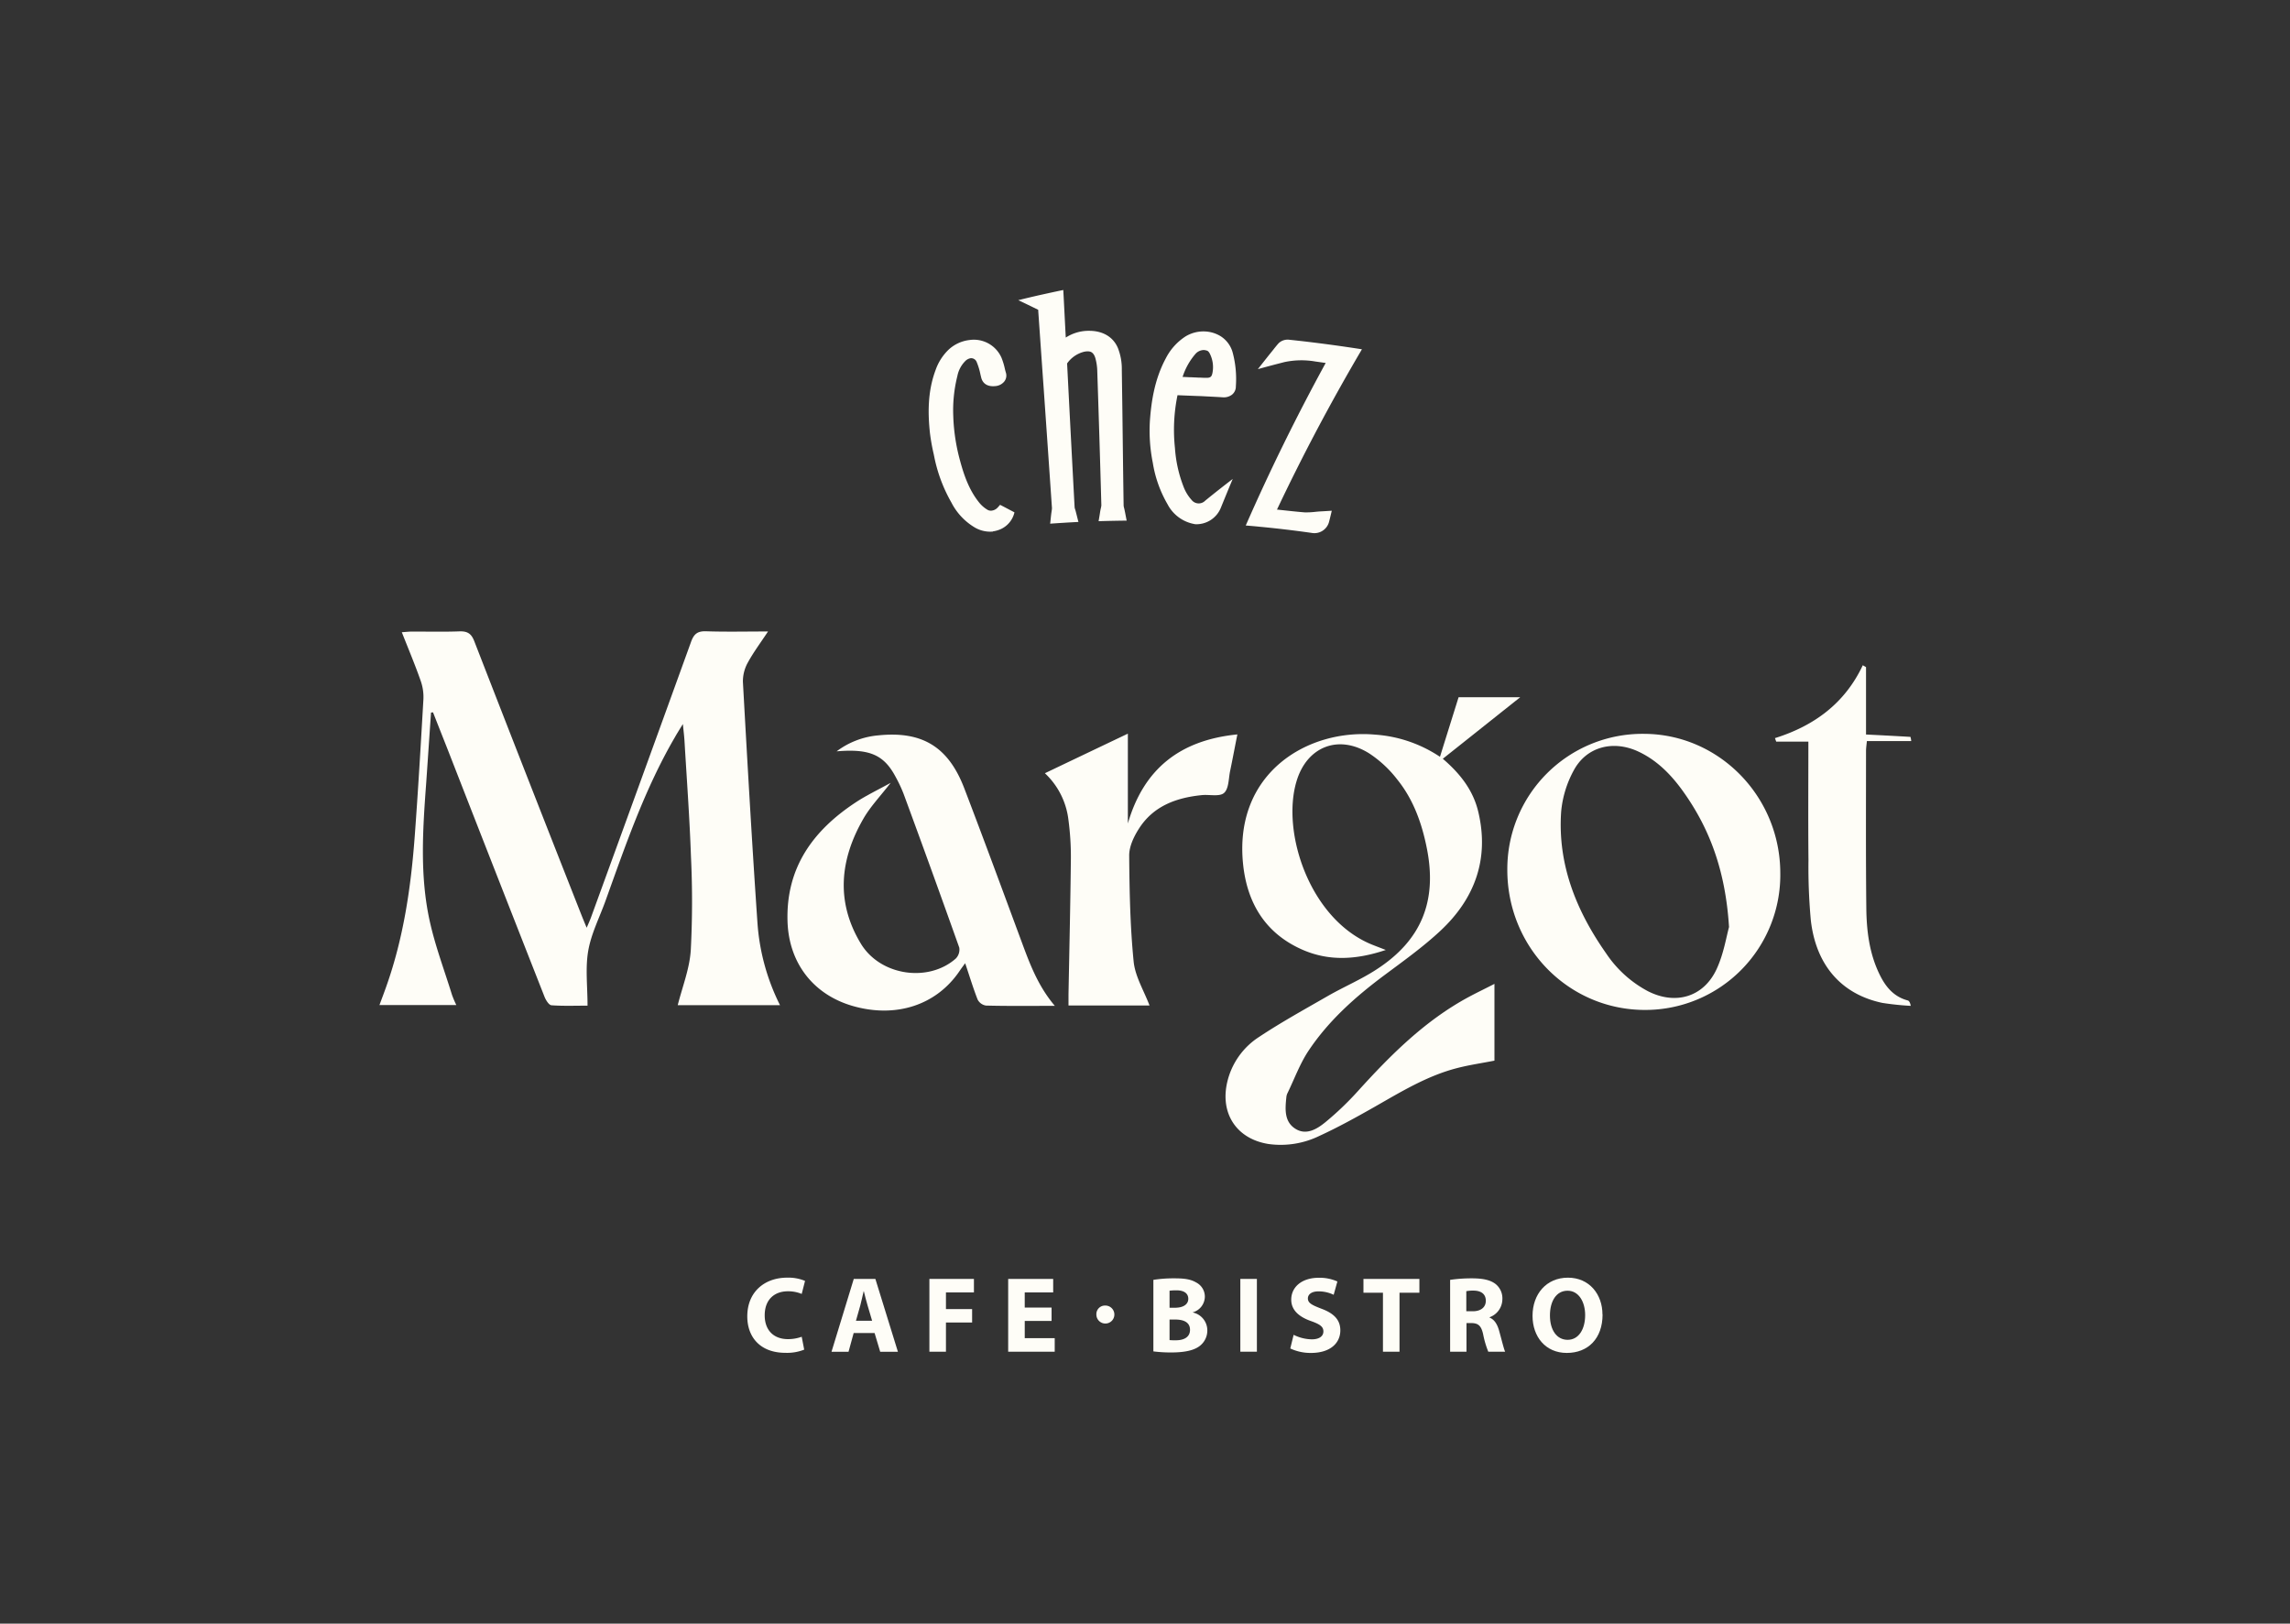 <svg xmlns="http://www.w3.org/2000/svg" xmlns:xlink="http://www.w3.org/1999/xlink" width="645.875" height="457.946" viewBox="0 0 645.875 457.946"><rect x="0" y="0" width="645.875" height="457.946" fill="#333333" stroke="none"/><defs><clipPath id="clip-path"><rect id="Rectangle_532" data-name="Rectangle 532" width="645.875" height="457.946" fill="none"></rect></clipPath></defs><g id="Group_1051" data-name="Group 1051" clip-path="url(#clip-path)"><path id="Path_4447" data-name="Path 4447" d="M54.425,89.351c-.456,6.521-.886,13.042-1.342,19.563-.966,13.069-1.878,26.191.966,39.126,1.556,7.085,4.159,13.954,6.306,20.9a30.686,30.686,0,0,0,1.208,2.845H39.88c.7-1.905,1.342-3.569,1.932-5.26,4.83-13.606,6.924-27.775,8-42.1.966-12.962,1.717-25.95,2.469-38.911a13.712,13.712,0,0,0-.805-5.287c-1.556-4.428-3.381-8.775-5.287-13.606,1.154-.081,2.066-.188,2.952-.188,4.428,0,8.856.107,13.284-.054C64.7,66.3,65.8,67,66.635,69.171q14.934,38.442,30.056,76.8c.456,1.154.912,2.281,1.637,4,.59-1.369.966-2.2,1.261-3.032q14.129-38.764,28.15-77.527c.805-2.281,1.825-3.14,4.267-3.059,5.635.188,11.3.054,17.47.054-2.147,3.247-4.133,5.9-5.716,8.8a10.9,10.9,0,0,0-1.369,5.394c1.261,22.676,2.549,45.379,4.106,68.028a61.149,61.149,0,0,0,6.36,23.186H124.009c1.288-5.126,3.328-10.224,3.676-15.457a264.747,264.747,0,0,0,.054-26.513c-.376-10.868-1.181-21.737-1.825-32.578-.081-1.315-.242-2.63-.456-4.75-1.02,1.664-1.664,2.684-2.254,3.73-8.48,14.545-13.9,30.4-19.563,46.13-1.691,4.7-4.052,9.285-4.884,14.142s-.188,9.983-.188,15.43c-3.515,0-6.87.134-10.171-.107-.725-.054-1.583-1.449-1.959-2.388q-13.726-34.9-27.345-69.826c-1.369-3.462-2.737-6.924-4.106-10.412l-.644.08" transform="translate(67.14 111.7)" fill="#fefdf7"></path><path id="Path_4448" data-name="Path 4448" d="M189.3,90.025c1.825-5.85,3.542-11.325,5.233-16.745h17.389c-7.407,5.877-14.464,11.512-21.844,17.363,5.152,4.4,8.614,9.1,10.01,14.974,3.14,13.23-.939,24.42-10.627,33.491-4.965,4.643-10.573,8.641-16.048,12.72-8.077,6.038-15.538,12.693-21.173,21.119-2.469,3.7-4.025,8.024-5.984,12.049a3.193,3.193,0,0,0-.3,1.1c-.349,3.328-.644,6.9,2.549,8.909,3.059,1.932,6.092.08,8.453-1.852a85.911,85.911,0,0,0,9.178-8.775c9.285-10.251,19-19.966,31.344-26.594,2.254-1.208,4.562-2.308,7.165-3.65v21.656c-3.542.7-7.138,1.208-10.627,2.12-8.48,2.2-15.887,6.763-23.427,11.056-5.018,2.845-10.063,5.635-15.323,8.051a24.887,24.887,0,0,1-14.357,2.281c-8.99-1.422-13.713-8.614-11.62-17.5a20.713,20.713,0,0,1,8.963-12.693c6.306-4.186,12.988-7.863,19.563-11.647,4.428-2.523,9.151-4.535,13.418-7.3,12.774-8.212,17.309-19.295,14.357-34.188-1.4-7.085-3.784-13.793-8.319-19.429a32.516,32.516,0,0,0-7.943-7.407c-8.668-5.448-17.577-1.932-20.5,7.836-4.347,14.437,3.73,38.992,21.307,46.1,1.073.429,2.147.832,3.864,1.5-8.319,2.791-16.021,3.22-23.535-.081-10.439-4.589-15.591-13.176-16.718-24.152-2.63-25.628,18.141-38.214,37.274-36.5a37.522,37.522,0,0,1,18.221,6.226" transform="translate(216.851 123.37)" fill="#fefdf7"></path><path id="Path_4449" data-name="Path 4449" d="M158.191,153.712c-6.924,0-13.176.081-19.429-.08a3.2,3.2,0,0,1-2.362-1.691c-1.261-3.22-2.254-6.521-3.515-10.251-.671.912-1.154,1.556-1.583,2.2-6.548,9.661-17.98,13.364-30.163,9.849-11.11-3.22-17.98-12.13-18.355-23.8-.483-15.162,7.165-25.681,19.241-33.625,2.925-1.932,6.145-3.462,9.849-5.5-2.9,3.757-5.689,6.655-7.648,10.036-6.682,11.539-7.89,23.508-.778,35.289,5.474,9.1,19.053,11.056,26.782,4.24a3.6,3.6,0,0,0,.993-3.086q-7.729-21.737-15.7-43.366a39.265,39.265,0,0,0-2.2-4.7c-3.3-6.279-7.3-8.1-16.692-7.3a22.782,22.782,0,0,1,11.781-4.508c12.344-1.261,19.724,3.22,24.206,14.894,5.474,14.276,10.734,28.607,16.048,42.937,2.362,6.387,4.669,12.774,9.553,18.516" transform="translate(139.333 129.992)" fill="#fefdf7"></path><path id="Path_4450" data-name="Path 4450" d="M235.411,116.417a38.091,38.091,0,0,1-38.053,38.589c-21.6.054-38.965-17.577-38.938-39.555A38.134,38.134,0,0,1,196.795,77.13c21.254-.027,38.589,17.6,38.616,39.287m-14.464,15.162c-.993-15.672-5.367-27.775-13.257-38.643-3.274-4.482-7.111-8.346-12.21-10.761-7.192-3.408-14.84-1.422-18.409,5.421a29.907,29.907,0,0,0-3.462,11.432c-1.047,14.974,4.294,28.1,12.747,40.119a32.421,32.421,0,0,0,11.673,10.546c7.809,4,15.752,1.717,19.429-6.226,2.013-4.347,2.764-9.285,3.515-11.915" transform="translate(266.706 129.852)" fill="#fefdf7"></path><path id="Path_4451" data-name="Path 4451" d="M139.366,153.779H116.475v-3.113c.242-12.8.537-25.6.671-38.4a78.3,78.3,0,0,0-.7-10.922,21.427,21.427,0,0,0-6.628-13.069c7.916-3.784,15.457-7.38,23.4-11.164v25.333c4.455-15.35,14.652-23.508,30.888-25.118-.725,3.6-1.342,6.95-2.039,10.278-.456,2.147-.349,5.018-1.717,6.226-1.261,1.127-4.133.4-6.253.617-7.272.725-13.793,3.113-17.846,9.607-1.4,2.2-2.684,4.965-2.657,7.46.08,9.983.268,19.992,1.261,29.921.429,4.186,2.9,8.185,4.482,12.371" transform="translate(184.886 129.818)" fill="#fefdf7"></path><path id="Path_4452" data-name="Path 4452" d="M212.231,70.484V89.456c4.374.215,8.453.429,12.532.671a5.911,5.911,0,0,1,.215,1.181H212.473c-.107,1.154-.241,1.986-.241,2.791,0,14.733-.081,29.465.081,44.171.054,6.548.859,13.069,3.837,19.053,1.664,3.381,3.972,6.118,7.836,7.138.376.107.671.537.859,1.53a79.133,79.133,0,0,1-8-.832c-11.512-2.415-18.731-10.6-20.18-23.293A162.823,162.823,0,0,1,196,124.879c-.107-10.949-.027-21.925-.027-33.41H186.9c-.107-.322-.241-.644-.349-.993,11.056-3.462,19.724-9.822,24.769-20.556.3.188.617.349.912.537" transform="translate(314.065 117.713)" fill="#fefdf7"></path><path id="Path_4453" data-name="Path 4453" d="M116.01,96.468c.107-.912.188-1.852.3-2.764.027-.268.081-.537.107-.778a7.388,7.388,0,0,0,.107-.912q-1.167-17.067-2.361-34.135c-.51-7.111-.993-14.25-1.5-21.361a2.925,2.925,0,0,0-.027-.456c-1.852-.912-3.73-1.825-5.609-2.71,2.147-.537,4.294-1.047,6.467-1.53,2.066-.456,4.133-.912,6.226-1.342.242,4.482.456,8.936.7,13.418a11.917,11.917,0,0,1,6.118-1.905h.671c3.784.054,6.628,1.8,7.916,4.857a16.045,16.045,0,0,1,1.1,6.145c.054,3.837.107,7.7.161,11.539.107,8.775.215,17.846.349,26.755a4.008,4.008,0,0,0,.161.778l.161.725c.188.912.349,1.825.537,2.737-2.63.027-5.287.08-7.916.161.161-.939.322-1.878.456-2.791q.08-.443.161-.805a5.258,5.258,0,0,0,.161-.886c-.4-14.572-.778-26.594-1.154-37.865a14.752,14.752,0,0,0-.564-3.73c-.59-1.878-1.691-1.825-2.281-1.825a4.69,4.69,0,0,0-1.154.188,8.3,8.3,0,0,0-4.508,3.22c.7,13.74,1.4,27.184,2.12,40.6a3.279,3.279,0,0,0,.188.671c.054.215.134.429.188.7.242.912.456,1.825.7,2.737-2.657.134-5.287.3-7.943.483" transform="translate(180.173 51.314)" fill="#fefdf7"></path><path id="Path_4454" data-name="Path 4454" d="M133.972,89.214a2.491,2.491,0,0,1-.644-.08,10.651,10.651,0,0,1-7.433-5.555,33.9,33.9,0,0,1-4.16-11.7,45.776,45.776,0,0,1-.805-12.022c.376-4.938,1.208-11.405,4.508-17.5a15.952,15.952,0,0,1,5.528-6.118,9.689,9.689,0,0,1,5.5-1.4,9.21,9.21,0,0,1,4.267,1.261,7.917,7.917,0,0,1,3.569,4.83,28.906,28.906,0,0,1,.859,9.392,2.935,2.935,0,0,1-1.073,2.335,3.8,3.8,0,0,1-2.684.751h-.027c-1.61-.107-3.247-.188-4.884-.268-.832-.054-1.664-.081-2.5-.107-1.959-.081-3.65-.134-5.287-.215a48.384,48.384,0,0,0-.725,14.894A36.948,36.948,0,0,0,130.35,78.48a11.867,11.867,0,0,0,2.335,3.891,2.549,2.549,0,0,0,3.811.215c.107-.081.188-.161.322-.268,2.442-1.986,4.938-3.945,7.46-5.877-1.154,2.737-2.281,5.5-3.408,8.265a7.431,7.431,0,0,1-6.924,4.508m-1.825-41.461c.456,0,.912.027,1.369.054.456,0,.912.054,1.369.054.537,0,1.073.054,1.61.054,1.53.054,1.878-.215,2.12-1.53a8.461,8.461,0,0,0-.644-5.018c-.4-.886-.725-1.047-.966-1.127a4.016,4.016,0,0,0-.778-.161,3.191,3.191,0,0,0-2.415,1.073,18.592,18.592,0,0,0-3.65,6.521c.671,0,1.315.054,1.986.081" transform="translate(203.402 58.649)" fill="#fefdf7"></path><path id="Path_4455" data-name="Path 4455" d="M130.93,88.109q10.184-23.226,22.542-45.835c-.322-.054-.617-.081-.939-.134-.617-.081-1.261-.188-1.905-.268a23.021,23.021,0,0,0-8.829.161c-2.5.644-4.991,1.288-7.46,1.986,1.476-1.878,2.952-3.757,4.455-5.609.134-.188.268-.349.4-.51.349-.429.671-.832,1.047-1.234a3.672,3.672,0,0,1,2.979-.939c3.891.4,7.782.886,11.647,1.4,2.952.4,5.9.832,8.829,1.288q-13.082,22.22-23.964,45.218a4,4,0,0,1,.564.054c2.388.242,4.83.537,7.246.725a21.555,21.555,0,0,0,2.871-.134c.51-.054,1.02-.107,1.556-.134,1.073-.054,2.147-.134,3.22-.188-.242,1.02-.483,2.039-.751,3.059a4.268,4.268,0,0,1-4.911,3.193q-7.326-1.047-14.706-1.744c-1.288-.134-2.576-.242-3.891-.349" transform="translate(220.426 60.103)" fill="#fefdf7"></path><path id="Path_4456" data-name="Path 4456" d="M115.731,89.8a8.584,8.584,0,0,1-5.045-1.1A17.389,17.389,0,0,1,104,81.593a43,43,0,0,1-4.777-12.639c-.054-.322-.134-.617-.188-.939a56.3,56.3,0,0,1-1.1-6.2c-.483-4.8-.778-11.164,1.61-17.55a14.7,14.7,0,0,1,3.65-5.743,10.389,10.389,0,0,1,5.877-2.737,8.521,8.521,0,0,1,9.044,4.938,19.017,19.017,0,0,1,.966,3.14c.081.376.188.751.3,1.127a2.708,2.708,0,0,1-.483,2.523,3.6,3.6,0,0,1-2.469,1.261c-3.032.322-3.811-1.556-4-2.362-.08-.3-.134-.564-.215-.859a18.586,18.586,0,0,0-1.073-3.569,1.668,1.668,0,0,0-1.691-1.073,2.757,2.757,0,0,0-1.53.805,8.192,8.192,0,0,0-2.227,4.213,39.818,39.818,0,0,0-1.154,11.378,53.866,53.866,0,0,0,1.905,12.478c1.1,4.079,2.549,8.319,5.394,11.834a8.792,8.792,0,0,0,2.388,2.066,1.909,1.909,0,0,0,1.154.215,2.683,2.683,0,0,0,1.637-.832c.161-.161.322-.349.483-.537.081-.08.161-.188.242-.268,1.369.7,2.71,1.422,4.052,2.12a6.879,6.879,0,0,1-3.837,4.723,8.145,8.145,0,0,1-2.227.644" transform="translate(164.324 60.125)" fill="#fefdf7"></path><path id="Path_4457" data-name="Path 4457" d="M94.561,154.6a13.142,13.142,0,0,1-5.26.886c-7.111,0-10.761-4.428-10.761-10.278,0-7,4.991-10.922,11.217-10.922a12.152,12.152,0,0,1,5.072.912l-.939,3.676A9.894,9.894,0,0,0,90,138.127c-3.7,0-6.548,2.227-6.548,6.789,0,4.106,2.442,6.709,6.575,6.709a11.342,11.342,0,0,0,3.864-.671l.7,3.623Z" transform="translate(132.225 226.083)" fill="#fefdf7"></path><path id="Path_4458" data-name="Path 4458" d="M93.643,149.689l-1.449,5.287h-4.8l6.279-20.556h6.092l6.36,20.556H101.13l-1.583-5.287H93.669Zm5.206-3.462-1.288-4.347c-.376-1.208-.725-2.737-1.047-3.972H96.46c-.3,1.208-.617,2.764-.939,3.972l-1.234,4.347h4.535Z" transform="translate(147.125 226.302)" fill="#fefdf7"></path><path id="Path_4459" data-name="Path 4459" d="M97.68,134.42h12.559v3.811h-7.89v4.7h7.38v3.784h-7.38v8.238H97.68Z" transform="translate(164.448 226.302)" fill="#fefdf7"></path><path id="Path_4460" data-name="Path 4460" d="M118.2,146.281h-7.568v4.857h8.453v3.811H105.96V134.42h12.693v3.811h-8.024V142.5H118.2Z" transform="translate(178.388 226.302)" fill="#fefdf7"></path><path id="Path_4461" data-name="Path 4461" d="M121.21,134.789a37.038,37.038,0,0,1,6.011-.429c2.845,0,4.562.268,6.065,1.154a4.49,4.49,0,0,1,2.469,4.025,4.649,4.649,0,0,1-3.381,4.4v.054a5.161,5.161,0,0,1,4.079,5.072,5.481,5.481,0,0,1-2.12,4.347c-1.5,1.181-4,1.852-8.077,1.852a39.127,39.127,0,0,1-5.018-.3v-20.18Zm4.589,7.863h1.53c2.442,0,3.757-1.02,3.757-2.523s-1.181-2.388-3.3-2.388a14.381,14.381,0,0,0-1.986.107v4.777Zm0,9.124a16.486,16.486,0,0,0,1.8.054c2.093,0,3.972-.778,3.972-2.952s-1.852-2.9-4.186-2.9H125.8v5.8Z" transform="translate(204.062 226.201)" fill="#fefdf7"></path><rect id="Rectangle_531" data-name="Rectangle 531" width="4.669" height="20.529" transform="translate(349.826 360.722)" fill="#fefdf7"></rect><path id="Path_4462" data-name="Path 4462" d="M136.522,150.374a11.826,11.826,0,0,0,5.152,1.288c2.12,0,3.274-.886,3.274-2.227s-.966-2.013-3.435-2.9c-3.408-1.181-5.635-3.086-5.635-6.065,0-3.515,2.925-6.172,7.782-6.172a12.275,12.275,0,0,1,5.233,1.047l-1.047,3.757a9.71,9.71,0,0,0-4.294-.966c-2.013,0-2.979.912-2.979,1.986,0,1.315,1.154,1.878,3.811,2.9,3.623,1.342,5.34,3.22,5.34,6.118,0,3.435-2.657,6.36-8.292,6.36a13.405,13.405,0,0,1-5.823-1.261l.939-3.837Z" transform="translate(228.305 226.1)" fill="#fefdf7"></path><path id="Path_4463" data-name="Path 4463" d="M148.8,138.311h-5.5V134.42h15.779v3.891h-5.609v16.638H148.8Z" transform="translate(241.251 226.302)" fill="#fefdf7"></path><path id="Path_4464" data-name="Path 4464" d="M152.4,134.789a41.343,41.343,0,0,1,6.2-.429c3.059,0,5.179.456,6.655,1.61a5.177,5.177,0,0,1,1.905,4.294,5.456,5.456,0,0,1-3.623,5.072v.081c1.422.59,2.227,1.959,2.737,3.837.644,2.308,1.288,4.991,1.664,5.8h-4.75a25.845,25.845,0,0,1-1.422-4.777c-.537-2.576-1.422-3.274-3.328-3.3h-1.4v8.077h-4.616V134.789Zm4.589,8.856h1.825c2.308,0,3.676-1.154,3.676-2.952,0-1.878-1.288-2.845-3.408-2.871a9.535,9.535,0,0,0-2.093.161v5.662Z" transform="translate(256.572 226.201)" fill="#fefdf7"></path><path id="Path_4465" data-name="Path 4465" d="M180.821,144.7c0,6.736-4.079,10.815-10.09,10.815s-9.661-4.589-9.661-10.466c0-6.145,3.918-10.761,9.983-10.761s9.741,4.723,9.741,10.385m-14.813.3c0,4.025,1.878,6.843,4.991,6.843s4.938-2.979,4.938-6.977c0-3.676-1.771-6.87-4.965-6.87s-4.965,2.979-4.965,6.977" transform="translate(271.168 226.083)" fill="#fefdf7"></path><path id="Path_4466" data-name="Path 4466" d="M115.23,139.769a2.418,2.418,0,0,1,2.469-2.549,2.537,2.537,0,1,1-2.469,2.549" transform="translate(193.994 231.015)" fill="#fefdf7"></path></g></svg>